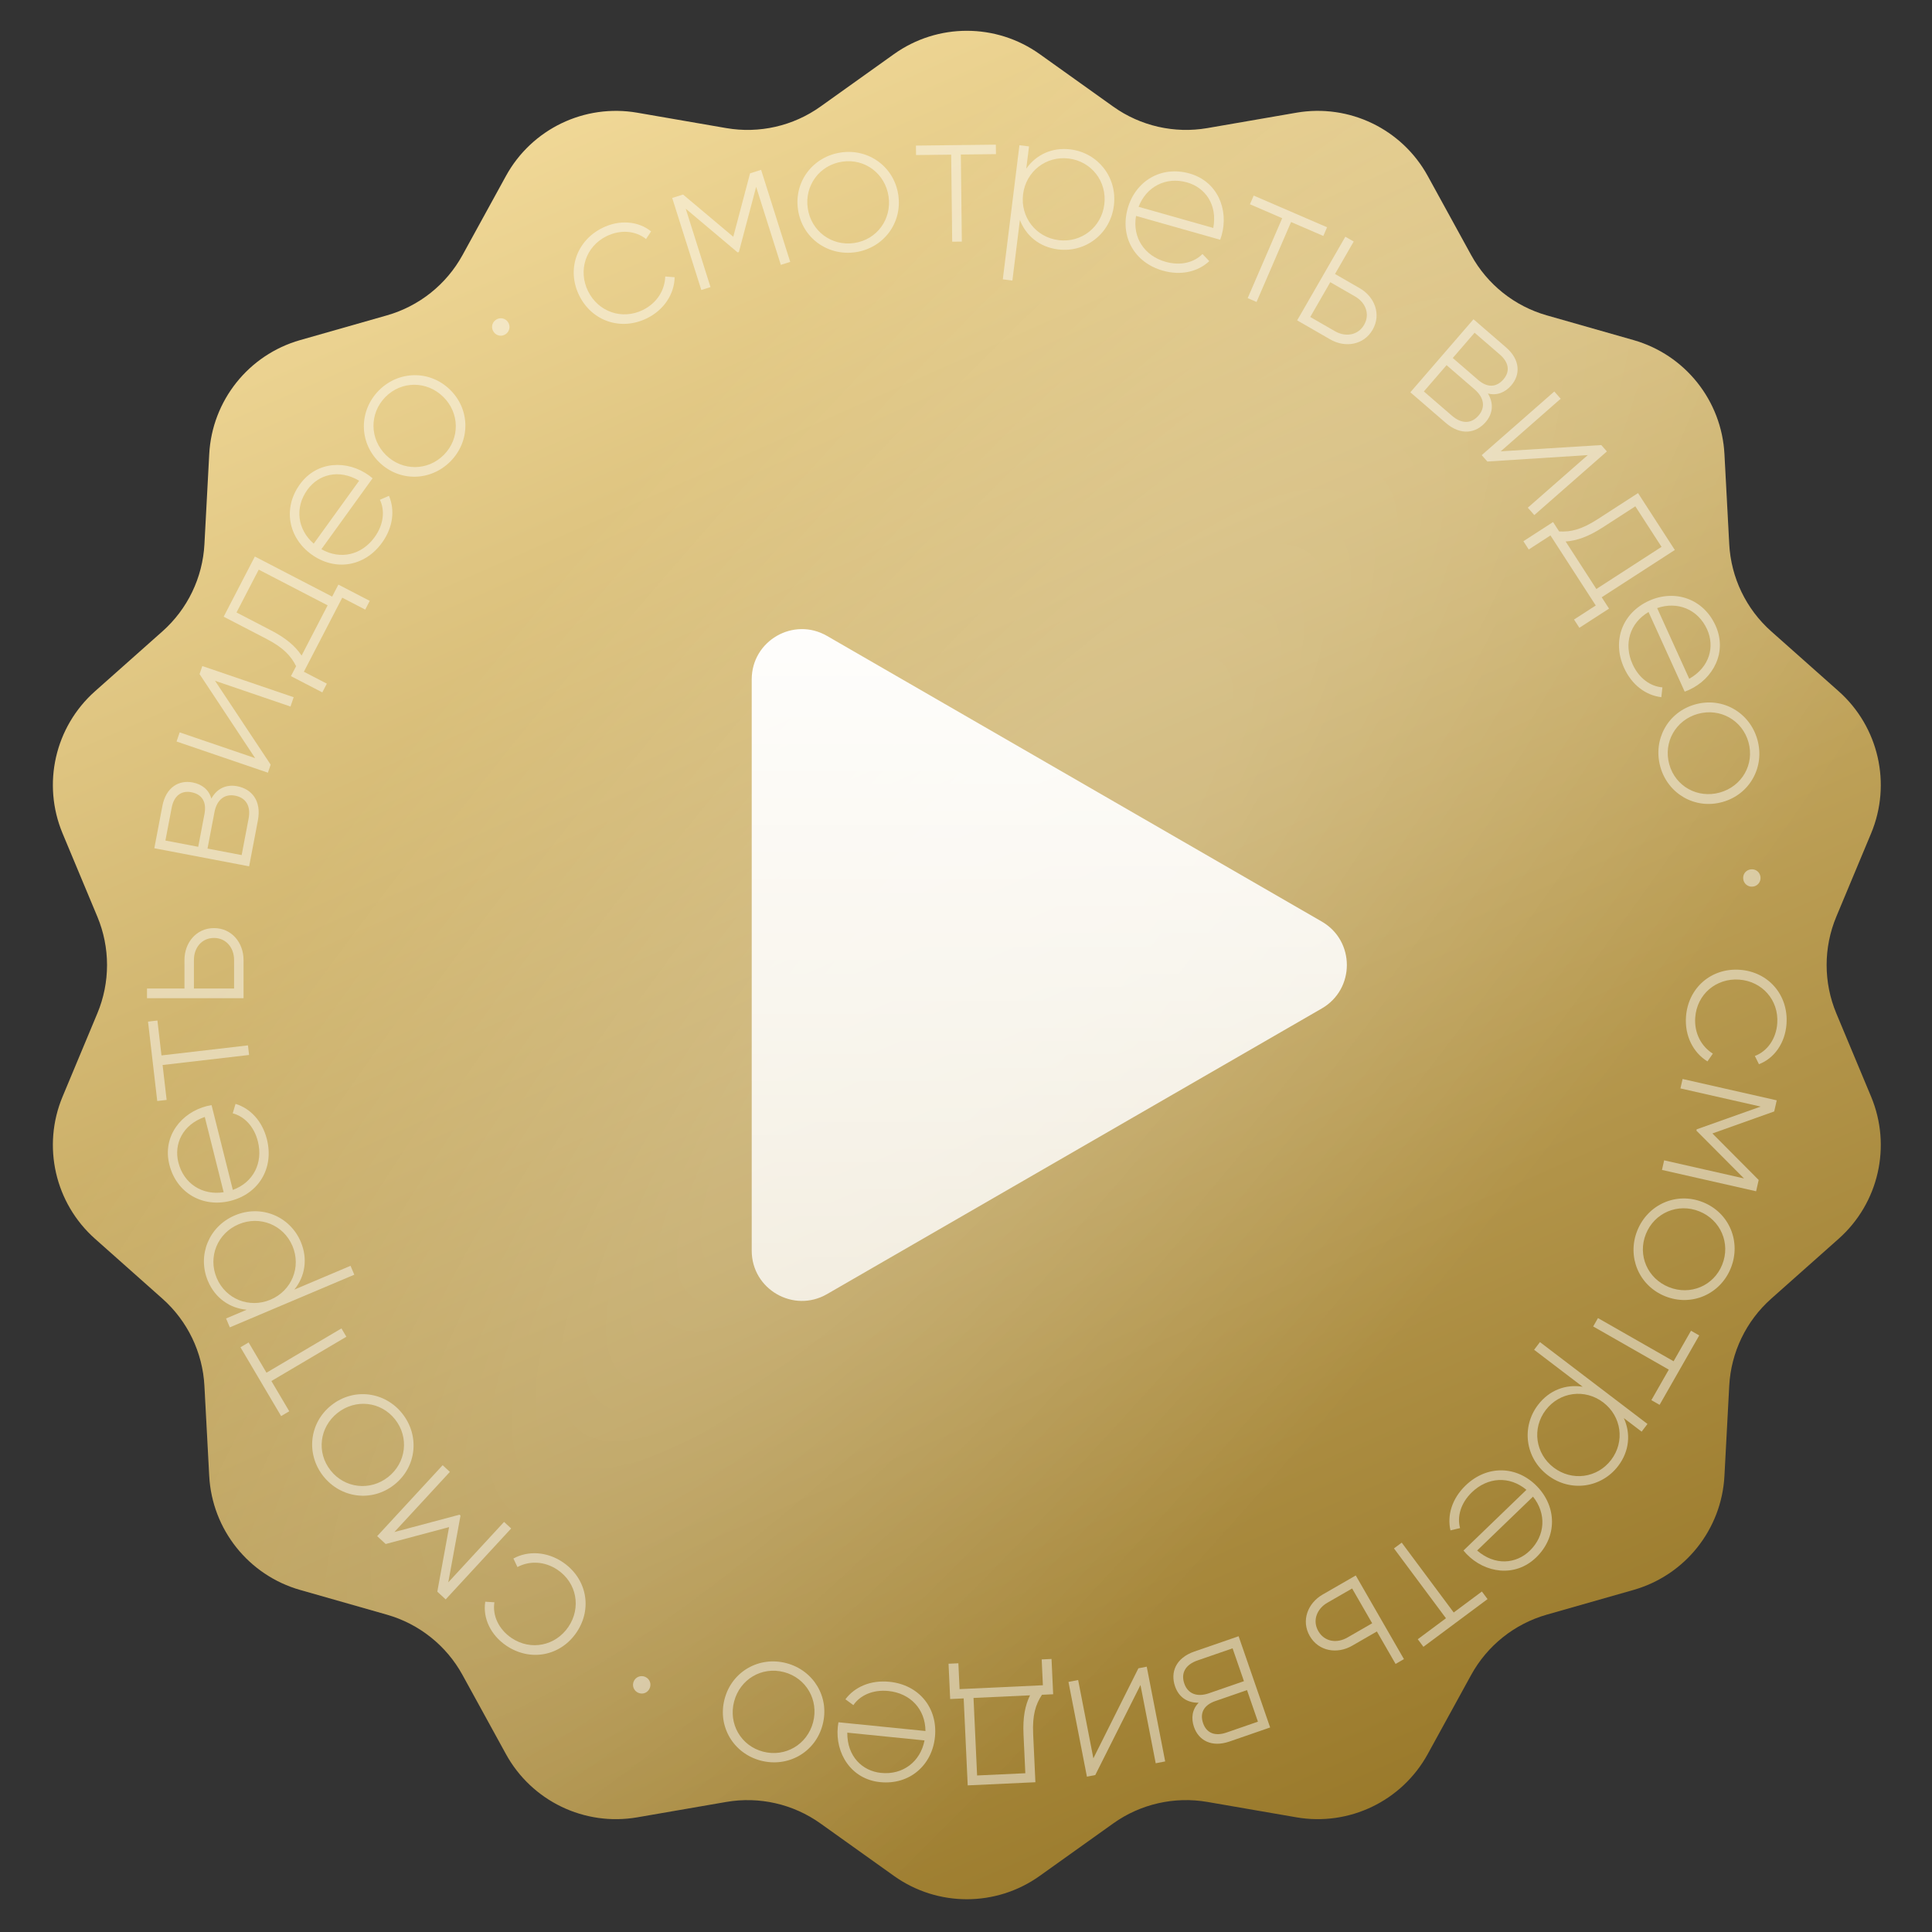 <?xml version="1.0" encoding="UTF-8"?> <svg xmlns="http://www.w3.org/2000/svg" width="308" height="308" viewBox="0 0 308 308" fill="none"><rect x="0" y="0" width="308" height="308" fill="#333333" stroke="none"/><path d="M142.512 8.63C149.464 3.667 158.801 3.667 165.753 8.63L177.463 16.99C181.813 20.095 187.225 21.33 192.491 20.42L206.668 17.969C215.086 16.513 223.498 20.564 227.608 28.053L234.531 40.665C237.103 45.35 241.443 48.811 246.583 50.276L260.419 54.219C268.634 56.56 274.456 63.86 274.91 72.389L275.675 86.757C275.959 92.094 278.368 97.095 282.363 100.645L293.119 110.201C299.505 115.874 301.582 124.977 298.291 132.859L292.746 146.136C290.687 151.067 290.687 156.618 292.746 161.55L298.291 174.826C301.582 182.709 299.505 191.811 293.119 197.485L282.363 207.041C278.368 210.591 275.959 215.592 275.675 220.929L274.91 235.296C274.456 243.826 268.634 251.126 260.419 253.467L246.583 257.41C241.443 258.874 237.103 262.335 234.531 267.02L227.608 279.633C223.498 287.121 215.086 291.172 206.668 289.717L192.491 287.266C187.225 286.355 181.813 287.591 177.463 290.696L165.753 299.056C158.801 304.019 149.464 304.019 142.512 299.056L130.802 290.696C126.453 287.591 121.041 286.355 115.774 287.266L101.597 289.717C93.18 291.172 84.768 287.121 80.657 279.633L73.734 267.02C71.163 262.335 66.823 258.874 61.683 257.41L47.846 253.467C39.631 251.126 33.81 243.826 33.356 235.296L32.59 220.929C32.306 215.592 29.898 210.591 25.902 207.041L15.147 197.485C8.761 191.811 6.683 182.709 9.975 174.826L15.519 161.55C17.579 156.618 17.579 151.067 15.519 146.136L9.975 132.859C6.683 124.977 8.761 115.874 15.147 110.201L25.902 100.645C29.898 97.095 32.306 92.094 32.59 86.757L33.356 72.389C33.81 63.86 39.631 56.56 47.846 54.219L61.683 50.276C66.823 48.811 71.163 45.35 73.734 40.665L80.657 28.053C84.768 20.564 93.18 16.513 101.597 17.969L115.774 20.42C121.041 21.33 126.453 20.095 130.802 16.99L142.512 8.63Z" fill="url(#paint0_linear_124_97)"></path><path d="M142.512 8.63C149.464 3.667 158.801 3.667 165.753 8.63L177.463 16.99C181.813 20.095 187.225 21.33 192.491 20.42L206.668 17.969C215.086 16.513 223.498 20.564 227.608 28.053L234.531 40.665C237.103 45.35 241.443 48.811 246.583 50.276L260.419 54.219C268.634 56.56 274.456 63.86 274.91 72.389L275.675 86.757C275.959 92.094 278.368 97.095 282.363 100.645L293.119 110.201C299.505 115.874 301.582 124.977 298.291 132.859L292.746 146.136C290.687 151.067 290.687 156.618 292.746 161.55L298.291 174.826C301.582 182.709 299.505 191.811 293.119 197.485L282.363 207.041C278.368 210.591 275.959 215.592 275.675 220.929L274.91 235.296C274.456 243.826 268.634 251.126 260.419 253.467L246.583 257.41C241.443 258.874 237.103 262.335 234.531 267.02L227.608 279.633C223.498 287.121 215.086 291.172 206.668 289.717L192.491 287.266C187.225 286.355 181.813 287.591 177.463 290.696L165.753 299.056C158.801 304.019 149.464 304.019 142.512 299.056L130.802 290.696C126.453 287.591 121.041 286.355 115.774 287.266L101.597 289.717C93.18 291.172 84.768 287.121 80.657 279.633L73.734 267.02C71.163 262.335 66.823 258.874 61.683 257.41L47.846 253.467C39.631 251.126 33.81 243.826 33.356 235.296L32.59 220.929C32.306 215.592 29.898 210.591 25.902 207.041L15.147 197.485C8.761 191.811 6.683 182.709 9.975 174.826L15.519 161.55C17.579 156.618 17.579 151.067 15.519 146.136L9.975 132.859C6.683 124.977 8.761 115.874 15.147 110.201L25.902 100.645C29.898 97.095 32.306 92.094 32.59 86.757L33.356 72.389C33.81 63.86 39.631 56.56 47.846 54.219L61.683 50.276C66.823 48.811 71.163 45.35 73.734 40.665L80.657 28.053C84.768 20.564 93.18 16.513 101.597 17.969L115.774 20.42C121.041 21.33 126.453 20.095 130.802 16.99L142.512 8.63Z" fill="url(#paint1_diamond_124_97)" fill-opacity="0.2"></path><path d="M268.779 162.12C269.101 157.484 272.81 154.287 277.354 154.603C281.898 154.919 285.129 158.599 284.806 163.235C284.597 166.244 282.882 168.716 280.411 169.655L279.761 168.345C281.758 167.589 283.162 165.589 283.332 163.133C283.591 159.417 280.899 156.423 277.245 156.169C273.592 155.914 270.511 158.508 270.253 162.223C270.08 164.71 271.228 166.826 273.061 167.972L272.204 169.208C269.925 167.815 268.57 165.129 268.779 162.12Z" fill="white" fill-opacity="0.47"></path><path d="M279.961 189.913L264.953 186.512L265.3 184.981L278.027 187.865L270.444 180.246L270.491 180.035L280.685 176.412L267.898 173.515L268.238 172.014L283.246 175.415L282.845 177.186L272.992 180.697L280.369 188.112L279.961 189.913Z" fill="white" fill-opacity="0.47"></path><path d="M261.017 196.178C262.69 192.007 267.258 189.96 271.486 191.656C275.714 193.351 277.601 197.988 275.928 202.159C274.267 206.301 269.699 208.348 265.471 206.653C261.243 204.957 259.356 200.32 261.017 196.178ZM262.388 196.728C261.025 200.127 262.656 203.832 266.055 205.196C269.455 206.559 273.194 205.008 274.557 201.609C275.921 198.21 274.301 194.476 270.902 193.113C267.503 191.749 263.752 193.329 262.388 196.728Z" fill="white" fill-opacity="0.47"></path><path d="M264.572 223.96L263.262 223.212L266.04 218.347L253.986 211.464L254.749 210.128L266.803 217.011L269.581 212.147L270.891 212.895L264.572 223.96Z" fill="white" fill-opacity="0.47"></path><path d="M257.97 233.704C255.303 237.205 250.373 237.939 246.749 235.179C243.125 232.42 242.521 227.472 245.188 223.971C246.996 221.595 249.656 220.642 252.306 221.074L244.568 215.182L245.501 213.958L262.641 227.01L261.709 228.234L258.869 226.071C259.99 228.511 259.778 231.328 257.97 233.704ZM246.419 224.792C244.2 227.706 244.768 231.736 247.682 233.955C250.596 236.174 254.631 235.649 256.85 232.735C259.069 229.821 258.501 225.791 255.587 223.572C252.674 221.354 248.638 221.878 246.419 224.792Z" fill="white" fill-opacity="0.47"></path><path d="M244.889 248.291C241.522 251.538 236.725 250.776 233.798 247.741C233.628 247.564 233.479 247.365 233.308 247.188L243.344 237.51C240.664 235.263 237.178 235.461 234.652 237.896C232.835 239.648 232.274 241.815 232.763 243.608L231.233 243.973C230.689 241.59 231.455 238.927 233.649 236.812C237.061 233.521 241.826 233.63 245.052 236.975C248.192 240.232 248.279 245.022 244.889 248.291ZM243.864 247.228C246.39 244.792 246.541 241.269 244.391 238.596L235.485 247.184C238.335 249.652 241.693 249.321 243.864 247.228Z" fill="white" fill-opacity="0.47"></path><path d="M226.922 262.536L226.022 261.326L230.515 257.982L222.228 246.847L223.462 245.928L231.75 257.063L236.243 253.719L237.144 254.928L226.922 262.536Z" fill="white" fill-opacity="0.47"></path><path d="M215.556 262.364C213.182 263.731 210.218 263.271 208.805 260.818C207.392 258.364 208.482 255.57 210.856 254.203L216.136 251.161L223.817 264.497L222.483 265.265L219.503 260.09L215.556 262.364ZM211.608 255.509C209.928 256.477 209.198 258.354 210.165 260.034C211.148 261.741 213.123 262.025 214.803 261.057L218.751 258.784L215.556 253.236L211.608 255.509Z" fill="white" fill-opacity="0.47"></path><path d="M191.094 271.45C189.216 271.48 187.901 270.502 187.328 268.843C186.564 266.633 187.396 264.326 190.421 263.281L197.461 260.849L202.486 275.394L195.999 277.635C193.148 278.62 191.082 277.446 190.348 275.322C189.856 273.897 190.054 272.493 191.094 271.45ZM195.507 276.21L200.539 274.471L198.801 269.439L193.768 271.177C191.906 271.821 191.239 273.093 191.802 274.722C192.334 276.264 193.674 276.843 195.507 276.21ZM190.914 264.707C188.965 265.38 188.23 266.741 188.803 268.399C189.356 269.999 190.803 270.606 192.723 269.943L198.308 268.013L196.499 262.777L190.914 264.707Z" fill="white" fill-opacity="0.47"></path><path d="M174.607 282.978L173.277 283.237L170.336 268.131L171.877 267.831L174.306 280.308L181.484 265.961L182.813 265.702L185.754 280.807L184.244 281.101L181.815 268.624L174.607 282.978Z" fill="white" fill-opacity="0.47"></path><path d="M153.63 270.759L151.477 270.859L151.217 265.232L152.785 265.16L152.976 269.28L166.257 268.664L166.067 264.544L167.635 264.472L167.895 270.098L166.112 270.181C165.104 271.706 164.566 273.395 164.707 276.439L165.064 284.125L154.272 284.625L153.63 270.759ZM164.206 270.269L155.198 270.686L155.77 283.046L163.457 282.69L163.17 276.51C163.043 273.774 163.418 271.877 164.206 270.269Z" fill="white" fill-opacity="0.47"></path><path d="M140.315 284.109C135.66 283.641 133.139 279.49 133.561 275.295C133.585 275.05 133.641 274.808 133.665 274.563L147.538 275.958C147.518 272.461 145.113 269.93 141.622 269.578C139.11 269.326 137.095 270.299 136.043 271.832L134.776 270.901C136.241 268.944 138.768 267.807 141.8 268.112C146.516 268.586 149.515 272.29 149.05 276.914C148.597 281.416 145 284.581 140.315 284.109ZM140.462 282.639C143.954 282.991 146.739 280.827 147.387 277.459L135.076 276.22C135.037 279.99 137.461 282.338 140.462 282.639Z" fill="white" fill-opacity="0.47"></path><path d="M125.355 265.137C129.701 266.28 132.299 270.559 131.141 274.964C129.983 279.37 125.617 281.818 121.271 280.675C116.954 279.541 114.356 275.262 115.514 270.856C116.672 266.451 121.039 264.003 125.355 265.137ZM124.979 266.566C121.437 265.635 117.963 267.713 117.032 271.255C116.101 274.798 118.104 278.315 121.646 279.247C125.188 280.178 128.692 278.107 129.623 274.565C130.554 271.023 128.522 267.497 124.979 266.566Z" fill="white" fill-opacity="0.47"></path><path d="M102.874 267.334C103.603 267.665 103.88 268.467 103.562 269.168C103.244 269.869 102.457 270.187 101.729 269.856C101.028 269.538 100.722 268.723 101.04 268.023C101.358 267.322 102.173 267.016 102.874 267.334Z" fill="white" fill-opacity="0.47"></path><path d="M89.698 249.029C93.553 251.624 94.471 256.434 91.928 260.213C89.385 263.992 84.584 264.953 80.728 262.359C78.226 260.675 76.94 257.954 77.361 255.344L78.82 255.436C78.478 257.543 79.51 259.758 81.553 261.133C84.642 263.212 88.581 262.375 90.626 259.337C92.671 256.298 91.962 252.334 88.873 250.255C86.804 248.863 84.397 248.802 82.489 249.818L81.847 248.458C84.191 247.179 87.195 247.345 89.698 249.029Z" fill="white" fill-opacity="0.47"></path><path d="M60.128 244.892L70.566 233.585L71.719 234.649L62.868 244.238L73.255 241.471L73.414 241.617L71.465 252.258L80.358 242.624L81.489 243.668L71.051 254.976L69.717 253.744L71.592 243.454L61.485 246.145L60.128 244.892Z" fill="white" fill-opacity="0.47"></path><path d="M64.14 225.359C66.927 228.884 66.433 233.866 62.859 236.691C59.286 239.516 54.325 238.849 51.538 235.324C48.77 231.823 49.265 226.841 52.838 224.016C56.411 221.191 61.373 221.859 64.14 225.359ZM62.981 226.276C60.71 223.403 56.684 222.976 53.811 225.247C50.938 227.519 50.425 231.535 52.697 234.408C54.968 237.281 59.013 237.732 61.886 235.46C64.759 233.188 65.253 229.149 62.981 226.276Z" fill="white" fill-opacity="0.47"></path><path d="M38.335 214.782L39.634 214.015L42.483 218.838L54.434 211.778L55.217 213.103L43.266 220.163L46.115 224.986L44.816 225.753L38.335 214.782Z" fill="white" fill-opacity="0.47"></path><path d="M33.151 204.227C31.437 200.174 33.249 195.531 37.444 193.756C41.64 191.982 46.234 193.915 47.948 197.969C49.111 200.718 48.617 203.501 46.926 205.586L55.883 201.797L56.483 203.215L36.64 211.607L36.041 210.19L39.329 208.799C36.655 208.56 34.314 206.977 33.151 204.227ZM46.624 198.629C45.197 195.256 41.417 193.747 38.044 195.174C34.671 196.6 33.121 200.364 34.548 203.737C35.975 207.11 39.754 208.619 43.127 207.193C46.501 205.766 48.05 202.003 46.624 198.629Z" fill="white" fill-opacity="0.47"></path><path d="M27 185.667C25.862 181.129 28.913 177.35 33.003 176.324C33.242 176.264 33.488 176.234 33.727 176.174L37.117 189.698C40.401 188.494 41.967 185.373 41.113 181.97C40.499 179.522 38.901 177.955 37.102 177.486L37.549 175.978C39.886 176.693 41.813 178.685 42.554 181.64C43.706 186.238 41.238 190.315 36.73 191.445C32.342 192.546 28.145 190.234 27 185.667ZM28.433 185.307C29.286 188.711 32.266 190.597 35.655 190.065L32.646 178.064C29.086 179.305 27.7 182.382 28.433 185.307Z" fill="white" fill-opacity="0.47"></path><path d="M23.598 162.866L25.096 162.692L25.742 168.256L39.531 166.654L39.708 168.183L25.92 169.784L26.566 175.349L25.068 175.523L23.598 162.866Z" fill="white" fill-opacity="0.47"></path><path d="M29.407 153.037C29.407 150.298 31.285 147.959 34.116 147.959C36.948 147.959 38.825 150.298 38.825 153.037V159.131H23.436V157.592H29.407V153.037ZM37.317 153.037C37.317 151.098 36.055 149.528 34.116 149.528C32.147 149.528 30.916 151.098 30.916 153.037V157.592H37.317V153.037Z" fill="white" fill-opacity="0.47"></path><path d="M33.693 127.312C34.602 125.668 36.105 125.015 37.828 125.343C40.126 125.782 41.712 127.651 41.112 130.795L39.717 138.111L24.601 135.228L25.887 128.486C26.452 125.523 28.499 124.316 30.706 124.737C32.188 125.019 33.306 125.891 33.693 127.312ZM27.368 128.769L26.37 133.999L31.601 134.997L32.598 129.766C32.967 127.831 32.196 126.619 30.503 126.296C28.901 125.99 27.731 126.864 27.368 128.769ZM39.631 130.512C40.017 128.487 39.203 127.172 37.48 126.843C35.817 126.526 34.57 127.479 34.189 129.474L33.082 135.279L38.524 136.317L39.631 130.512Z" fill="white" fill-opacity="0.47"></path><path d="M31.815 107.463L32.253 106.181L46.817 111.152L46.31 112.637L34.28 108.531L43.149 121.9L42.711 123.182L28.147 118.211L28.644 116.755L40.674 120.86L31.815 107.463Z" fill="white" fill-opacity="0.47"></path><path d="M52.953 95.111L53.945 93.198L58.945 95.79L58.223 97.183L54.561 95.285L48.443 107.09L52.104 108.988L51.382 110.381L46.381 107.789L47.203 106.205C46.387 104.568 45.195 103.257 42.489 101.855L35.658 98.314L40.63 88.723L52.953 95.111ZM48.081 104.51L52.231 96.504L41.246 90.81L37.705 97.641L43.198 100.488C45.63 101.749 47.084 103.023 48.081 104.51Z" fill="white" fill-opacity="0.47"></path><path d="M47.803 77.217C50.541 73.424 55.397 73.323 58.816 75.791C59.016 75.935 59.197 76.104 59.397 76.248L51.237 87.553C54.273 89.289 57.669 88.476 59.722 85.631C61.2 83.585 61.368 81.353 60.568 79.674L62.009 79.045C62.968 81.293 62.685 84.05 60.902 86.52C58.128 90.364 53.419 91.102 49.651 88.382C45.983 85.734 45.047 81.035 47.803 77.217ZM49.001 78.082C46.948 80.927 47.424 84.421 50.014 86.67L57.255 76.638C54.013 74.715 50.767 75.636 49.001 78.082Z" fill="white" fill-opacity="0.47"></path><path d="M71.83 73.534C68.675 76.735 63.671 76.858 60.426 73.661C57.182 70.463 57.233 65.457 60.387 62.257C63.52 59.078 68.525 58.955 71.769 62.152C75.013 65.35 74.962 70.356 71.83 73.534ZM70.778 72.497C73.349 69.889 73.276 65.841 70.667 63.27C68.058 60.699 64.01 60.685 61.439 63.294C58.868 65.902 58.92 69.972 61.528 72.543C64.137 75.114 68.207 75.106 70.778 72.497Z" fill="white" fill-opacity="0.47"></path><path d="M80.649 53.248C80 53.717 79.165 53.56 78.715 52.936C78.265 52.312 78.379 51.471 79.028 51.002C79.651 50.552 80.511 50.691 80.961 51.315C81.411 51.938 81.273 52.798 80.649 53.248Z" fill="white" fill-opacity="0.47"></path><path d="M103.163 50.73C98.998 52.792 94.366 51.205 92.345 47.123C90.324 43.04 91.87 38.394 96.035 36.332C98.738 34.994 101.738 35.226 103.796 36.886L102.993 38.108C101.333 36.766 98.897 36.564 96.691 37.656C93.353 39.308 92.127 43.144 93.752 46.426C95.377 49.709 99.17 51.059 102.508 49.406C104.742 48.3 105.989 46.241 106.053 44.08L107.552 44.196C107.501 46.866 105.866 49.392 103.163 50.73Z" fill="white" fill-opacity="0.47"></path><path d="M121.337 27.078L125.976 41.751L124.48 42.224L120.545 29.782L117.795 40.174L117.59 40.239L109.317 33.268L113.27 45.769L111.803 46.233L107.163 31.56L108.894 31.013L116.898 37.746L119.576 27.635L121.337 27.078Z" fill="white" fill-opacity="0.47"></path><path d="M136.4 40.203C131.954 40.859 127.885 37.943 127.22 33.437C126.556 28.93 129.611 24.965 134.057 24.309C138.472 23.658 142.542 26.574 143.206 31.08C143.87 35.587 140.815 39.553 136.4 40.203ZM136.184 38.742C139.808 38.208 142.187 34.933 141.653 31.309C141.119 27.686 137.896 25.237 134.272 25.771C130.649 26.305 128.239 29.584 128.773 33.208C129.307 36.831 132.561 39.276 136.184 38.742Z" fill="white" fill-opacity="0.47"></path><path d="M158.759 23.062L158.777 24.57L153.176 24.635L153.337 38.515L151.798 38.533L151.637 24.653L146.036 24.718L146.018 23.21L158.759 23.062Z" fill="white" fill-opacity="0.47"></path><path d="M170.654 23.818C175.022 24.36 178.138 28.25 177.577 32.771C177.017 37.291 173.046 40.304 168.678 39.762C165.715 39.395 163.553 37.576 162.592 35.069L161.396 44.721L159.868 44.532L162.519 23.151L164.046 23.34L163.607 26.883C165.15 24.687 167.692 23.451 170.654 23.818ZM168.768 38.285C172.403 38.735 175.6 36.216 176.05 32.581C176.501 28.947 174.016 25.724 170.381 25.273C166.746 24.823 163.55 27.341 163.099 30.976C162.649 34.611 165.134 37.834 168.768 38.285Z" fill="white" fill-opacity="0.47"></path><path d="M189.641 27.658C194.143 28.933 195.899 33.461 194.75 37.518C194.683 37.755 194.586 37.983 194.519 38.22L181.104 34.421C180.512 37.867 182.438 40.78 185.814 41.736C188.242 42.424 190.397 41.819 191.7 40.493L192.785 41.632C191 43.301 188.313 43.98 185.382 43.149C180.821 41.858 178.516 37.686 179.782 33.215C181.015 28.861 185.111 26.375 189.641 27.658ZM189.239 29.079C185.863 28.123 182.742 29.766 181.515 32.969L193.42 36.341C194.117 32.636 192.141 29.901 189.239 29.079Z" fill="white" fill-opacity="0.47"></path><path d="M211.563 36.231L210.965 37.615L205.822 35.395L200.32 48.139L198.907 47.528L204.41 34.785L199.267 32.564L199.865 31.18L211.563 36.231Z" fill="white" fill-opacity="0.47"></path><path d="M216.775 45.952C219.149 47.319 220.239 50.113 218.826 52.567C217.413 55.02 214.449 55.48 212.075 54.113L206.794 51.072L214.475 37.736L215.808 38.504L212.828 43.678L216.775 45.952ZM212.828 52.806C214.508 53.774 216.498 53.464 217.466 51.783C218.449 50.077 217.703 48.226 216.023 47.259L212.075 44.985L208.88 50.533L212.828 52.806Z" fill="white" fill-opacity="0.47"></path><path d="M237.205 62.73C238.173 64.34 237.986 65.968 236.839 67.295C235.309 69.065 232.897 69.502 230.476 67.409L224.84 62.539L234.903 50.896L240.096 55.384C242.378 57.356 242.398 59.733 240.929 61.433C239.943 62.574 238.629 63.106 237.205 62.73ZM239.11 56.525L235.081 53.043L231.599 57.072L235.628 60.553C237.118 61.842 238.554 61.781 239.681 60.477C240.748 59.242 240.577 57.793 239.11 56.525ZM231.462 66.268C233.022 67.617 234.568 67.57 235.715 66.242C236.822 64.962 236.621 63.405 235.084 62.077L230.613 58.213L226.991 62.404L231.462 66.268Z" fill="white" fill-opacity="0.47"></path><path d="M255.275 70.95L256.168 71.968L244.599 82.115L243.564 80.935L253.12 72.553L237.11 73.576L236.217 72.558L247.787 62.411L248.802 63.568L239.245 71.95L255.275 70.95Z" fill="white" fill-opacity="0.47"></path><path d="M255.344 95.216L256.514 97.025L251.784 100.083L250.932 98.765L254.395 96.526L247.176 85.361L243.713 87.6L242.86 86.282L247.59 83.224L248.559 84.723C250.385 84.825 252.115 84.439 254.673 82.785L261.135 78.607L267.001 87.678L255.344 95.216ZM249.595 86.325L254.492 93.898L264.882 87.179L260.704 80.718L255.509 84.077C253.209 85.564 251.381 86.196 249.595 86.325Z" fill="white" fill-opacity="0.47"></path><path d="M273.488 99.716C275.422 103.976 273.1 108.242 269.261 109.985C269.036 110.087 268.799 110.161 268.575 110.263L262.811 97.568C259.797 99.342 258.817 102.694 260.268 105.888C261.311 108.186 263.165 109.44 265.02 109.579L264.851 111.143C262.424 110.859 260.17 109.246 258.91 106.471C256.95 102.156 258.646 97.701 262.878 95.78C266.997 93.909 271.541 95.429 273.488 99.716ZM272.143 100.327C270.692 97.133 267.422 95.812 264.184 96.944L269.299 108.21C272.578 106.349 273.39 103.074 272.143 100.327Z" fill="white" fill-opacity="0.47"></path><path d="M264.693 122.25C263.485 117.922 265.867 113.518 270.254 112.294C274.642 111.069 278.96 113.602 280.168 117.93C281.368 122.229 278.986 126.632 274.599 127.857C270.211 129.082 265.893 126.548 264.693 122.25ZM266.116 121.853C267.101 125.38 270.649 127.33 274.177 126.345C277.704 125.36 279.73 121.855 278.745 118.327C277.76 114.8 274.204 112.821 270.676 113.805C267.149 114.79 265.132 118.325 266.116 121.853Z" fill="white" fill-opacity="0.47"></path><path d="M277.904 140.114C277.82 139.318 278.372 138.672 279.137 138.592C279.903 138.512 280.575 139.03 280.659 139.826C280.739 140.591 280.19 141.267 279.425 141.347C278.66 141.427 277.984 140.879 277.904 140.114Z" fill="white" fill-opacity="0.47"></path><path d="M210.717 146.915C216.05 149.994 216.05 157.692 210.717 160.771L131.839 206.311C126.506 209.39 119.839 205.541 119.839 199.383L119.839 108.303C119.839 102.144 126.506 98.296 131.839 101.375L210.717 146.915Z" fill="url(#paint2_linear_124_97)"></path><defs><linearGradient id="paint0_linear_124_97" x1="71.887" y1="-30.116" x2="226.02" y2="319.042" gradientUnits="userSpaceOnUse"><stop stop-color="#FFE8A9"></stop><stop offset="1" stop-color="#917020"></stop></linearGradient><radialGradient id="paint1_diamond_124_97" cx="0" cy="0" r="1" gradientUnits="userSpaceOnUse" gradientTransform="translate(154.133 153.843) rotate(39.78) scale(92.239 335.546)"><stop offset="0.175" stop-color="white"></stop><stop offset="1" stop-color="white" stop-opacity="0"></stop></radialGradient><linearGradient id="paint2_linear_124_97" x1="154.132" y1="85.258" x2="154.132" y2="222.428" gradientUnits="userSpaceOnUse"><stop stop-color="white"></stop><stop offset="1" stop-color="white" stop-opacity="0.75"></stop></linearGradient></defs></svg> 